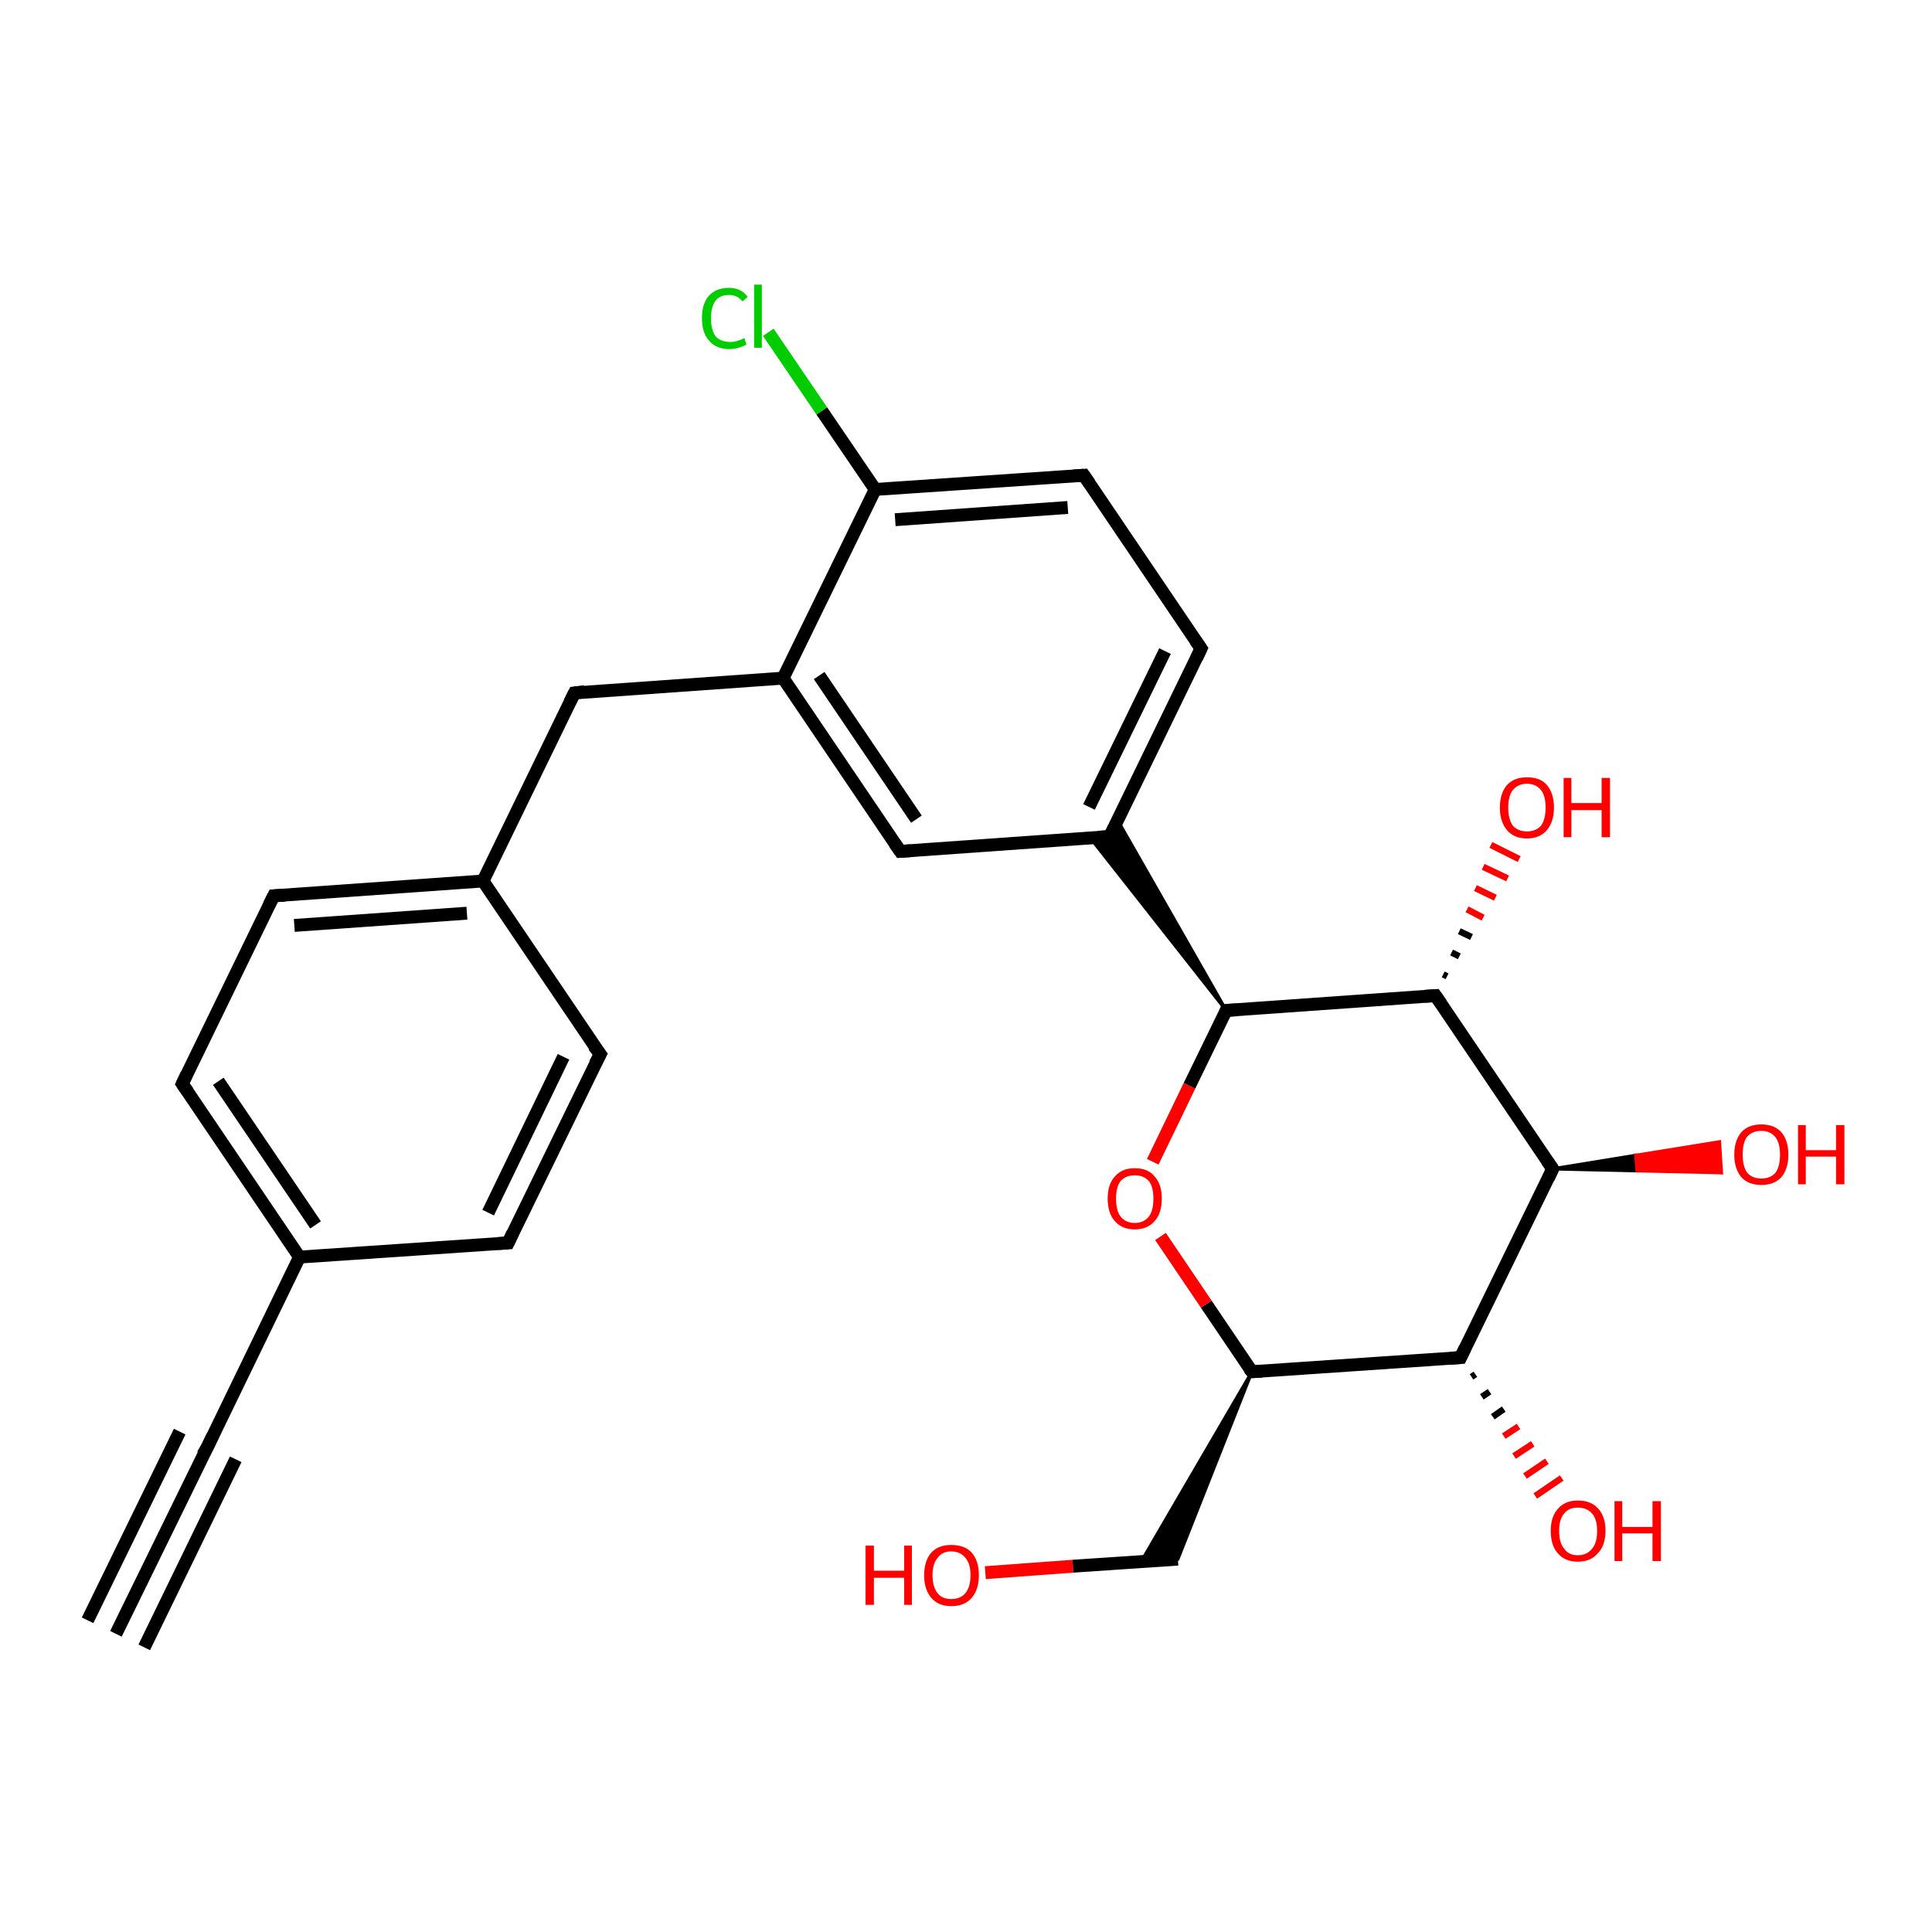 <?xml version='1.0' encoding='iso-8859-1'?>
<svg version='1.1' baseProfile='full'
              xmlns='http://www.w3.org/2000/svg'
                      xmlns:rdkit='http://www.rdkit.org/xml'
                      xmlns:xlink='http://www.w3.org/1999/xlink'
                  xml:space='preserve'
width='300px' height='300px' viewBox='0 0 300 300'>
<!-- END OF HEADER -->
<rect style='opacity:1.0;fill:#FFFFFF;stroke:none' width='300.0' height='300.0' x='0.0' y='0.0'> </rect>
<path class='bond-0 atom-0 atom-1' d='M 153.0,244.2 L 166.6,243.2' style='fill:none;fill-rule:evenodd;stroke:#FF0000;stroke-width:2.0px;stroke-linecap:butt;stroke-linejoin:miter;stroke-opacity:1' />
<path class='bond-0 atom-0 atom-1' d='M 166.6,243.2 L 182.9,242.1' style='fill:none;fill-rule:evenodd;stroke:#000000;stroke-width:2.0px;stroke-linecap:butt;stroke-linejoin:miter;stroke-opacity:1' />
<path class='bond-1 atom-2 atom-1' d='M 194.4,213.0 L 182.9,242.1 L 177.2,242.5 Z' style='fill:#000000;fill-rule:evenodd;fill-opacity:1;stroke:#000000;stroke-width:0.5px;stroke-linecap:butt;stroke-linejoin:miter;stroke-opacity:1;' />
<path class='bond-2 atom-2 atom-3' d='M 194.4,213.0 L 187.3,202.5' style='fill:none;fill-rule:evenodd;stroke:#000000;stroke-width:2.0px;stroke-linecap:butt;stroke-linejoin:miter;stroke-opacity:1' />
<path class='bond-2 atom-2 atom-3' d='M 187.3,202.5 L 180.2,192.0' style='fill:none;fill-rule:evenodd;stroke:#FF0000;stroke-width:2.0px;stroke-linecap:butt;stroke-linejoin:miter;stroke-opacity:1' />
<path class='bond-3 atom-3 atom-4' d='M 179.0,180.4 L 184.7,168.6' style='fill:none;fill-rule:evenodd;stroke:#FF0000;stroke-width:2.0px;stroke-linecap:butt;stroke-linejoin:miter;stroke-opacity:1' />
<path class='bond-3 atom-3 atom-4' d='M 184.7,168.6 L 190.4,156.9' style='fill:none;fill-rule:evenodd;stroke:#000000;stroke-width:2.0px;stroke-linecap:butt;stroke-linejoin:miter;stroke-opacity:1' />
<path class='bond-4 atom-4 atom-5' d='M 190.4,156.9 L 222.9,154.6' style='fill:none;fill-rule:evenodd;stroke:#000000;stroke-width:2.0px;stroke-linecap:butt;stroke-linejoin:miter;stroke-opacity:1' />
<path class='bond-5 atom-5 atom-6' d='M 224.1,151.3 L 224.7,151.6' style='fill:none;fill-rule:evenodd;stroke:#000000;stroke-width:1.0px;stroke-linecap:butt;stroke-linejoin:miter;stroke-opacity:1' />
<path class='bond-5 atom-5 atom-6' d='M 225.4,147.9 L 226.6,148.5' style='fill:none;fill-rule:evenodd;stroke:#000000;stroke-width:1.0px;stroke-linecap:butt;stroke-linejoin:miter;stroke-opacity:1' />
<path class='bond-5 atom-5 atom-6' d='M 226.6,144.6 L 228.5,145.5' style='fill:none;fill-rule:evenodd;stroke:#000000;stroke-width:1.0px;stroke-linecap:butt;stroke-linejoin:miter;stroke-opacity:1' />
<path class='bond-5 atom-5 atom-6' d='M 227.8,141.2 L 230.3,142.5' style='fill:none;fill-rule:evenodd;stroke:#FF0000;stroke-width:1.0px;stroke-linecap:butt;stroke-linejoin:miter;stroke-opacity:1' />
<path class='bond-5 atom-5 atom-6' d='M 229.1,137.9 L 232.2,139.4' style='fill:none;fill-rule:evenodd;stroke:#FF0000;stroke-width:1.0px;stroke-linecap:butt;stroke-linejoin:miter;stroke-opacity:1' />
<path class='bond-5 atom-5 atom-6' d='M 230.3,134.6 L 234.1,136.4' style='fill:none;fill-rule:evenodd;stroke:#FF0000;stroke-width:1.0px;stroke-linecap:butt;stroke-linejoin:miter;stroke-opacity:1' />
<path class='bond-5 atom-5 atom-6' d='M 231.5,131.2 L 235.9,133.4' style='fill:none;fill-rule:evenodd;stroke:#FF0000;stroke-width:1.0px;stroke-linecap:butt;stroke-linejoin:miter;stroke-opacity:1' />
<path class='bond-6 atom-5 atom-7' d='M 222.9,154.6 L 241.1,181.5' style='fill:none;fill-rule:evenodd;stroke:#000000;stroke-width:2.0px;stroke-linecap:butt;stroke-linejoin:miter;stroke-opacity:1' />
<path class='bond-7 atom-7 atom-8' d='M 241.1,181.5 L 254.0,179.4 L 254.2,181.8 Z' style='fill:#000000;fill-rule:evenodd;fill-opacity:1;stroke:#000000;stroke-width:0.5px;stroke-linecap:butt;stroke-linejoin:miter;stroke-opacity:1;' />
<path class='bond-7 atom-7 atom-8' d='M 254.0,179.4 L 267.3,182.1 L 267.0,177.3 Z' style='fill:#FF0000;fill-rule:evenodd;fill-opacity:1;stroke:#FF0000;stroke-width:0.5px;stroke-linecap:butt;stroke-linejoin:miter;stroke-opacity:1;' />
<path class='bond-7 atom-7 atom-8' d='M 254.0,179.4 L 254.2,181.8 L 267.3,182.1 Z' style='fill:#FF0000;fill-rule:evenodd;fill-opacity:1;stroke:#FF0000;stroke-width:0.5px;stroke-linecap:butt;stroke-linejoin:miter;stroke-opacity:1;' />
<path class='bond-8 atom-7 atom-9' d='M 241.1,181.5 L 226.8,210.8' style='fill:none;fill-rule:evenodd;stroke:#000000;stroke-width:2.0px;stroke-linecap:butt;stroke-linejoin:miter;stroke-opacity:1' />
<path class='bond-9 atom-9 atom-10' d='M 229.1,213.4 L 228.5,213.8' style='fill:none;fill-rule:evenodd;stroke:#000000;stroke-width:1.0px;stroke-linecap:butt;stroke-linejoin:miter;stroke-opacity:1' />
<path class='bond-9 atom-9 atom-10' d='M 231.3,216.1 L 230.1,216.9' style='fill:none;fill-rule:evenodd;stroke:#000000;stroke-width:1.0px;stroke-linecap:butt;stroke-linejoin:miter;stroke-opacity:1' />
<path class='bond-9 atom-9 atom-10' d='M 233.5,218.8 L 231.8,220.0' style='fill:none;fill-rule:evenodd;stroke:#000000;stroke-width:1.0px;stroke-linecap:butt;stroke-linejoin:miter;stroke-opacity:1' />
<path class='bond-9 atom-9 atom-10' d='M 235.8,221.5 L 233.5,223.0' style='fill:none;fill-rule:evenodd;stroke:#FF0000;stroke-width:1.0px;stroke-linecap:butt;stroke-linejoin:miter;stroke-opacity:1' />
<path class='bond-9 atom-9 atom-10' d='M 238.0,224.2 L 235.1,226.1' style='fill:none;fill-rule:evenodd;stroke:#FF0000;stroke-width:1.0px;stroke-linecap:butt;stroke-linejoin:miter;stroke-opacity:1' />
<path class='bond-9 atom-9 atom-10' d='M 240.2,226.9 L 236.8,229.2' style='fill:none;fill-rule:evenodd;stroke:#FF0000;stroke-width:1.0px;stroke-linecap:butt;stroke-linejoin:miter;stroke-opacity:1' />
<path class='bond-9 atom-9 atom-10' d='M 242.5,229.5 L 238.4,232.3' style='fill:none;fill-rule:evenodd;stroke:#FF0000;stroke-width:1.0px;stroke-linecap:butt;stroke-linejoin:miter;stroke-opacity:1' />
<path class='bond-10 atom-4 atom-11' d='M 190.4,156.9 L 169.3,130.1 L 172.3,129.9 Z' style='fill:#000000;fill-rule:evenodd;fill-opacity:1;stroke:#000000;stroke-width:0.5px;stroke-linecap:butt;stroke-linejoin:miter;stroke-opacity:1;' />
<path class='bond-10 atom-4 atom-11' d='M 190.4,156.9 L 172.3,129.9 L 173.5,127.3 Z' style='fill:#000000;fill-rule:evenodd;fill-opacity:1;stroke:#000000;stroke-width:0.5px;stroke-linecap:butt;stroke-linejoin:miter;stroke-opacity:1;' />
<path class='bond-11 atom-11 atom-12' d='M 172.3,129.9 L 186.5,100.7' style='fill:none;fill-rule:evenodd;stroke:#000000;stroke-width:2.0px;stroke-linecap:butt;stroke-linejoin:miter;stroke-opacity:1' />
<path class='bond-11 atom-11 atom-12' d='M 169.1,125.3 L 180.9,101.1' style='fill:none;fill-rule:evenodd;stroke:#000000;stroke-width:2.0px;stroke-linecap:butt;stroke-linejoin:miter;stroke-opacity:1' />
<path class='bond-12 atom-12 atom-13' d='M 186.5,100.7 L 168.3,73.8' style='fill:none;fill-rule:evenodd;stroke:#000000;stroke-width:2.0px;stroke-linecap:butt;stroke-linejoin:miter;stroke-opacity:1' />
<path class='bond-13 atom-13 atom-14' d='M 168.3,73.8 L 135.9,76.0' style='fill:none;fill-rule:evenodd;stroke:#000000;stroke-width:2.0px;stroke-linecap:butt;stroke-linejoin:miter;stroke-opacity:1' />
<path class='bond-13 atom-13 atom-14' d='M 165.8,78.8 L 139.0,80.7' style='fill:none;fill-rule:evenodd;stroke:#000000;stroke-width:2.0px;stroke-linecap:butt;stroke-linejoin:miter;stroke-opacity:1' />
<path class='bond-14 atom-14 atom-15' d='M 135.9,76.0 L 127.6,63.8' style='fill:none;fill-rule:evenodd;stroke:#000000;stroke-width:2.0px;stroke-linecap:butt;stroke-linejoin:miter;stroke-opacity:1' />
<path class='bond-14 atom-14 atom-15' d='M 127.6,63.8 L 119.3,51.6' style='fill:none;fill-rule:evenodd;stroke:#00CC00;stroke-width:2.0px;stroke-linecap:butt;stroke-linejoin:miter;stroke-opacity:1' />
<path class='bond-15 atom-14 atom-16' d='M 135.9,76.0 L 121.6,105.3' style='fill:none;fill-rule:evenodd;stroke:#000000;stroke-width:2.0px;stroke-linecap:butt;stroke-linejoin:miter;stroke-opacity:1' />
<path class='bond-16 atom-16 atom-17' d='M 121.6,105.3 L 89.2,107.6' style='fill:none;fill-rule:evenodd;stroke:#000000;stroke-width:2.0px;stroke-linecap:butt;stroke-linejoin:miter;stroke-opacity:1' />
<path class='bond-17 atom-17 atom-18' d='M 89.2,107.6 L 75.0,136.8' style='fill:none;fill-rule:evenodd;stroke:#000000;stroke-width:2.0px;stroke-linecap:butt;stroke-linejoin:miter;stroke-opacity:1' />
<path class='bond-18 atom-18 atom-19' d='M 75.0,136.8 L 42.5,139.1' style='fill:none;fill-rule:evenodd;stroke:#000000;stroke-width:2.0px;stroke-linecap:butt;stroke-linejoin:miter;stroke-opacity:1' />
<path class='bond-18 atom-18 atom-19' d='M 72.5,141.8 L 45.7,143.7' style='fill:none;fill-rule:evenodd;stroke:#000000;stroke-width:2.0px;stroke-linecap:butt;stroke-linejoin:miter;stroke-opacity:1' />
<path class='bond-19 atom-19 atom-20' d='M 42.5,139.1 L 28.3,168.3' style='fill:none;fill-rule:evenodd;stroke:#000000;stroke-width:2.0px;stroke-linecap:butt;stroke-linejoin:miter;stroke-opacity:1' />
<path class='bond-20 atom-20 atom-21' d='M 28.3,168.3 L 46.5,195.2' style='fill:none;fill-rule:evenodd;stroke:#000000;stroke-width:2.0px;stroke-linecap:butt;stroke-linejoin:miter;stroke-opacity:1' />
<path class='bond-20 atom-20 atom-21' d='M 33.9,167.9 L 49.0,190.2' style='fill:none;fill-rule:evenodd;stroke:#000000;stroke-width:2.0px;stroke-linecap:butt;stroke-linejoin:miter;stroke-opacity:1' />
<path class='bond-21 atom-21 atom-22' d='M 46.5,195.2 L 78.9,193.0' style='fill:none;fill-rule:evenodd;stroke:#000000;stroke-width:2.0px;stroke-linecap:butt;stroke-linejoin:miter;stroke-opacity:1' />
<path class='bond-22 atom-22 atom-23' d='M 78.9,193.0 L 93.2,163.7' style='fill:none;fill-rule:evenodd;stroke:#000000;stroke-width:2.0px;stroke-linecap:butt;stroke-linejoin:miter;stroke-opacity:1' />
<path class='bond-22 atom-22 atom-23' d='M 75.8,188.3 L 87.5,164.1' style='fill:none;fill-rule:evenodd;stroke:#000000;stroke-width:2.0px;stroke-linecap:butt;stroke-linejoin:miter;stroke-opacity:1' />
<path class='bond-23 atom-21 atom-24' d='M 46.5,195.2 L 32.3,224.5' style='fill:none;fill-rule:evenodd;stroke:#000000;stroke-width:2.0px;stroke-linecap:butt;stroke-linejoin:miter;stroke-opacity:1' />
<path class='bond-24 atom-24 atom-25' d='M 32.3,224.5 L 18.0,253.7' style='fill:none;fill-rule:evenodd;stroke:#000000;stroke-width:2.0px;stroke-linecap:butt;stroke-linejoin:miter;stroke-opacity:1' />
<path class='bond-24 atom-24 atom-25' d='M 36.6,226.6 L 22.4,255.8' style='fill:none;fill-rule:evenodd;stroke:#000000;stroke-width:2.0px;stroke-linecap:butt;stroke-linejoin:miter;stroke-opacity:1' />
<path class='bond-24 atom-24 atom-25' d='M 27.9,222.3 L 13.6,251.6' style='fill:none;fill-rule:evenodd;stroke:#000000;stroke-width:2.0px;stroke-linecap:butt;stroke-linejoin:miter;stroke-opacity:1' />
<path class='bond-25 atom-16 atom-26' d='M 121.6,105.3 L 139.8,132.2' style='fill:none;fill-rule:evenodd;stroke:#000000;stroke-width:2.0px;stroke-linecap:butt;stroke-linejoin:miter;stroke-opacity:1' />
<path class='bond-25 atom-16 atom-26' d='M 127.2,104.9 L 142.3,127.2' style='fill:none;fill-rule:evenodd;stroke:#000000;stroke-width:2.0px;stroke-linecap:butt;stroke-linejoin:miter;stroke-opacity:1' />
<path class='bond-26 atom-9 atom-2' d='M 226.8,210.8 L 194.4,213.0' style='fill:none;fill-rule:evenodd;stroke:#000000;stroke-width:2.0px;stroke-linecap:butt;stroke-linejoin:miter;stroke-opacity:1' />
<path class='bond-27 atom-26 atom-11' d='M 139.8,132.2 L 172.3,129.9' style='fill:none;fill-rule:evenodd;stroke:#000000;stroke-width:2.0px;stroke-linecap:butt;stroke-linejoin:miter;stroke-opacity:1' />
<path class='bond-28 atom-23 atom-18' d='M 93.2,163.7 L 75.0,136.8' style='fill:none;fill-rule:evenodd;stroke:#000000;stroke-width:2.0px;stroke-linecap:butt;stroke-linejoin:miter;stroke-opacity:1' />
<path d='M 194.0,212.5 L 194.4,213.0 L 196.0,212.9' style='fill:none;stroke:#000000;stroke-width:2.0px;stroke-linecap:butt;stroke-linejoin:miter;stroke-opacity:1;' />
<path d='M 190.2,157.5 L 190.4,156.9 L 192.1,156.8' style='fill:none;stroke:#000000;stroke-width:2.0px;stroke-linecap:butt;stroke-linejoin:miter;stroke-opacity:1;' />
<path d='M 221.3,154.7 L 222.9,154.6 L 223.8,155.9' style='fill:none;stroke:#000000;stroke-width:2.0px;stroke-linecap:butt;stroke-linejoin:miter;stroke-opacity:1;' />
<path d='M 240.2,180.2 L 241.1,181.5 L 240.4,183.0' style='fill:none;stroke:#000000;stroke-width:2.0px;stroke-linecap:butt;stroke-linejoin:miter;stroke-opacity:1;' />
<path d='M 227.5,209.3 L 226.8,210.8 L 225.2,210.9' style='fill:none;stroke:#000000;stroke-width:2.0px;stroke-linecap:butt;stroke-linejoin:miter;stroke-opacity:1;' />
<path d='M 173.0,128.5 L 172.3,129.9 L 170.6,130.0' style='fill:none;stroke:#000000;stroke-width:2.0px;stroke-linecap:butt;stroke-linejoin:miter;stroke-opacity:1;' />
<path d='M 185.8,102.2 L 186.5,100.7 L 185.6,99.4' style='fill:none;stroke:#000000;stroke-width:2.0px;stroke-linecap:butt;stroke-linejoin:miter;stroke-opacity:1;' />
<path d='M 169.2,75.1 L 168.3,73.8 L 166.7,73.9' style='fill:none;stroke:#000000;stroke-width:2.0px;stroke-linecap:butt;stroke-linejoin:miter;stroke-opacity:1;' />
<path d='M 90.8,107.4 L 89.2,107.6 L 88.5,109.0' style='fill:none;stroke:#000000;stroke-width:2.0px;stroke-linecap:butt;stroke-linejoin:miter;stroke-opacity:1;' />
<path d='M 44.2,139.0 L 42.5,139.1 L 41.8,140.5' style='fill:none;stroke:#000000;stroke-width:2.0px;stroke-linecap:butt;stroke-linejoin:miter;stroke-opacity:1;' />
<path d='M 29.0,166.8 L 28.3,168.3 L 29.2,169.6' style='fill:none;stroke:#000000;stroke-width:2.0px;stroke-linecap:butt;stroke-linejoin:miter;stroke-opacity:1;' />
<path d='M 77.3,193.1 L 78.9,193.0 L 79.6,191.5' style='fill:none;stroke:#000000;stroke-width:2.0px;stroke-linecap:butt;stroke-linejoin:miter;stroke-opacity:1;' />
<path d='M 92.4,165.2 L 93.2,163.7 L 92.2,162.4' style='fill:none;stroke:#000000;stroke-width:2.0px;stroke-linecap:butt;stroke-linejoin:miter;stroke-opacity:1;' />
<path d='M 33.0,223.0 L 32.3,224.5 L 31.5,225.9' style='fill:none;stroke:#000000;stroke-width:2.0px;stroke-linecap:butt;stroke-linejoin:miter;stroke-opacity:1;' />
<path d='M 138.9,130.9 L 139.8,132.2 L 141.4,132.1' style='fill:none;stroke:#000000;stroke-width:2.0px;stroke-linecap:butt;stroke-linejoin:miter;stroke-opacity:1;' />
<path class='atom-0' d='M 134.4 240.0
L 135.7 240.0
L 135.7 243.9
L 140.4 243.9
L 140.4 240.0
L 141.6 240.0
L 141.6 249.2
L 140.4 249.2
L 140.4 245.0
L 135.7 245.0
L 135.7 249.2
L 134.4 249.2
L 134.4 240.0
' fill='#FF0000'/>
<path class='atom-0' d='M 143.5 244.6
Q 143.5 242.4, 144.6 241.1
Q 145.7 239.9, 147.7 239.9
Q 149.8 239.9, 150.9 241.1
Q 152.0 242.4, 152.0 244.6
Q 152.0 246.8, 150.9 248.1
Q 149.8 249.4, 147.7 249.4
Q 145.7 249.4, 144.6 248.1
Q 143.5 246.8, 143.5 244.6
M 147.7 248.3
Q 149.1 248.3, 149.9 247.4
Q 150.7 246.4, 150.7 244.6
Q 150.7 242.8, 149.9 241.9
Q 149.1 240.9, 147.7 240.9
Q 146.3 240.9, 145.6 241.9
Q 144.8 242.8, 144.8 244.6
Q 144.8 246.4, 145.6 247.4
Q 146.3 248.3, 147.7 248.3
' fill='#FF0000'/>
<path class='atom-3' d='M 172.0 186.1
Q 172.0 183.9, 173.1 182.7
Q 174.2 181.4, 176.2 181.4
Q 178.3 181.4, 179.3 182.7
Q 180.4 183.9, 180.4 186.1
Q 180.4 188.4, 179.3 189.6
Q 178.2 190.9, 176.2 190.9
Q 174.2 190.9, 173.1 189.6
Q 172.0 188.4, 172.0 186.1
M 176.2 189.9
Q 177.6 189.9, 178.4 188.9
Q 179.1 188.0, 179.1 186.1
Q 179.1 184.3, 178.4 183.4
Q 177.6 182.5, 176.2 182.5
Q 174.8 182.5, 174.0 183.4
Q 173.3 184.3, 173.3 186.1
Q 173.3 188.0, 174.0 188.9
Q 174.8 189.9, 176.2 189.9
' fill='#FF0000'/>
<path class='atom-6' d='M 232.9 125.4
Q 232.9 123.2, 234.0 121.9
Q 235.1 120.7, 237.1 120.7
Q 239.2 120.7, 240.2 121.9
Q 241.3 123.2, 241.3 125.4
Q 241.3 127.6, 240.2 128.9
Q 239.1 130.2, 237.1 130.2
Q 235.1 130.2, 234.0 128.9
Q 232.9 127.6, 232.9 125.4
M 237.1 129.1
Q 238.5 129.1, 239.3 128.2
Q 240.0 127.2, 240.0 125.4
Q 240.0 123.6, 239.3 122.7
Q 238.5 121.7, 237.1 121.7
Q 235.7 121.7, 234.9 122.7
Q 234.2 123.6, 234.2 125.4
Q 234.2 127.2, 234.9 128.2
Q 235.7 129.1, 237.1 129.1
' fill='#FF0000'/>
<path class='atom-6' d='M 242.8 120.8
L 244.0 120.8
L 244.0 124.7
L 248.7 124.7
L 248.7 120.8
L 250.0 120.8
L 250.0 130.0
L 248.7 130.0
L 248.7 125.8
L 244.0 125.8
L 244.0 130.0
L 242.8 130.0
L 242.8 120.8
' fill='#FF0000'/>
<path class='atom-8' d='M 269.3 179.3
Q 269.3 177.1, 270.4 175.8
Q 271.5 174.6, 273.5 174.6
Q 275.5 174.6, 276.6 175.8
Q 277.7 177.1, 277.7 179.3
Q 277.7 181.5, 276.6 182.8
Q 275.5 184.0, 273.5 184.0
Q 271.5 184.0, 270.4 182.8
Q 269.3 181.5, 269.3 179.3
M 273.5 183.0
Q 274.9 183.0, 275.7 182.1
Q 276.4 181.1, 276.4 179.3
Q 276.4 177.5, 275.7 176.6
Q 274.9 175.6, 273.5 175.6
Q 272.1 175.6, 271.3 176.5
Q 270.6 177.4, 270.6 179.3
Q 270.6 181.1, 271.3 182.1
Q 272.1 183.0, 273.5 183.0
' fill='#FF0000'/>
<path class='atom-8' d='M 279.2 174.7
L 280.4 174.7
L 280.4 178.6
L 285.1 178.6
L 285.1 174.7
L 286.4 174.7
L 286.4 183.9
L 285.1 183.9
L 285.1 179.6
L 280.4 179.6
L 280.4 183.9
L 279.2 183.9
L 279.2 174.7
' fill='#FF0000'/>
<path class='atom-10' d='M 240.8 237.7
Q 240.8 235.5, 241.9 234.3
Q 243.0 233.0, 245.0 233.0
Q 247.1 233.0, 248.2 234.3
Q 249.3 235.5, 249.3 237.7
Q 249.3 240.0, 248.1 241.2
Q 247.0 242.5, 245.0 242.5
Q 243.0 242.5, 241.9 241.2
Q 240.8 240.0, 240.8 237.7
M 245.0 241.5
Q 246.4 241.5, 247.2 240.5
Q 248.0 239.6, 248.0 237.7
Q 248.0 235.9, 247.2 235.0
Q 246.4 234.1, 245.0 234.1
Q 243.6 234.1, 242.9 235.0
Q 242.1 235.9, 242.1 237.7
Q 242.1 239.6, 242.9 240.5
Q 243.6 241.5, 245.0 241.5
' fill='#FF0000'/>
<path class='atom-10' d='M 250.7 233.1
L 251.9 233.1
L 251.9 237.1
L 256.6 237.1
L 256.6 233.1
L 257.9 233.1
L 257.9 242.4
L 256.6 242.4
L 256.6 238.1
L 251.9 238.1
L 251.9 242.4
L 250.7 242.4
L 250.7 233.1
' fill='#FF0000'/>
<path class='atom-15' d='M 109.0 49.4
Q 109.0 47.1, 110.1 45.9
Q 111.2 44.7, 113.2 44.7
Q 115.1 44.7, 116.1 46.1
L 115.3 46.8
Q 114.5 45.8, 113.2 45.8
Q 111.8 45.8, 111.1 46.7
Q 110.4 47.7, 110.4 49.4
Q 110.4 51.2, 111.1 52.2
Q 111.9 53.1, 113.4 53.1
Q 114.4 53.1, 115.6 52.5
L 115.9 53.5
Q 115.4 53.8, 114.7 54.0
Q 114.0 54.2, 113.2 54.2
Q 111.2 54.2, 110.1 52.9
Q 109.0 51.7, 109.0 49.4
' fill='#00CC00'/>
<path class='atom-15' d='M 117.1 44.2
L 118.3 44.2
L 118.3 54.0
L 117.1 54.0
L 117.1 44.2
' fill='#00CC00'/>
</svg>
